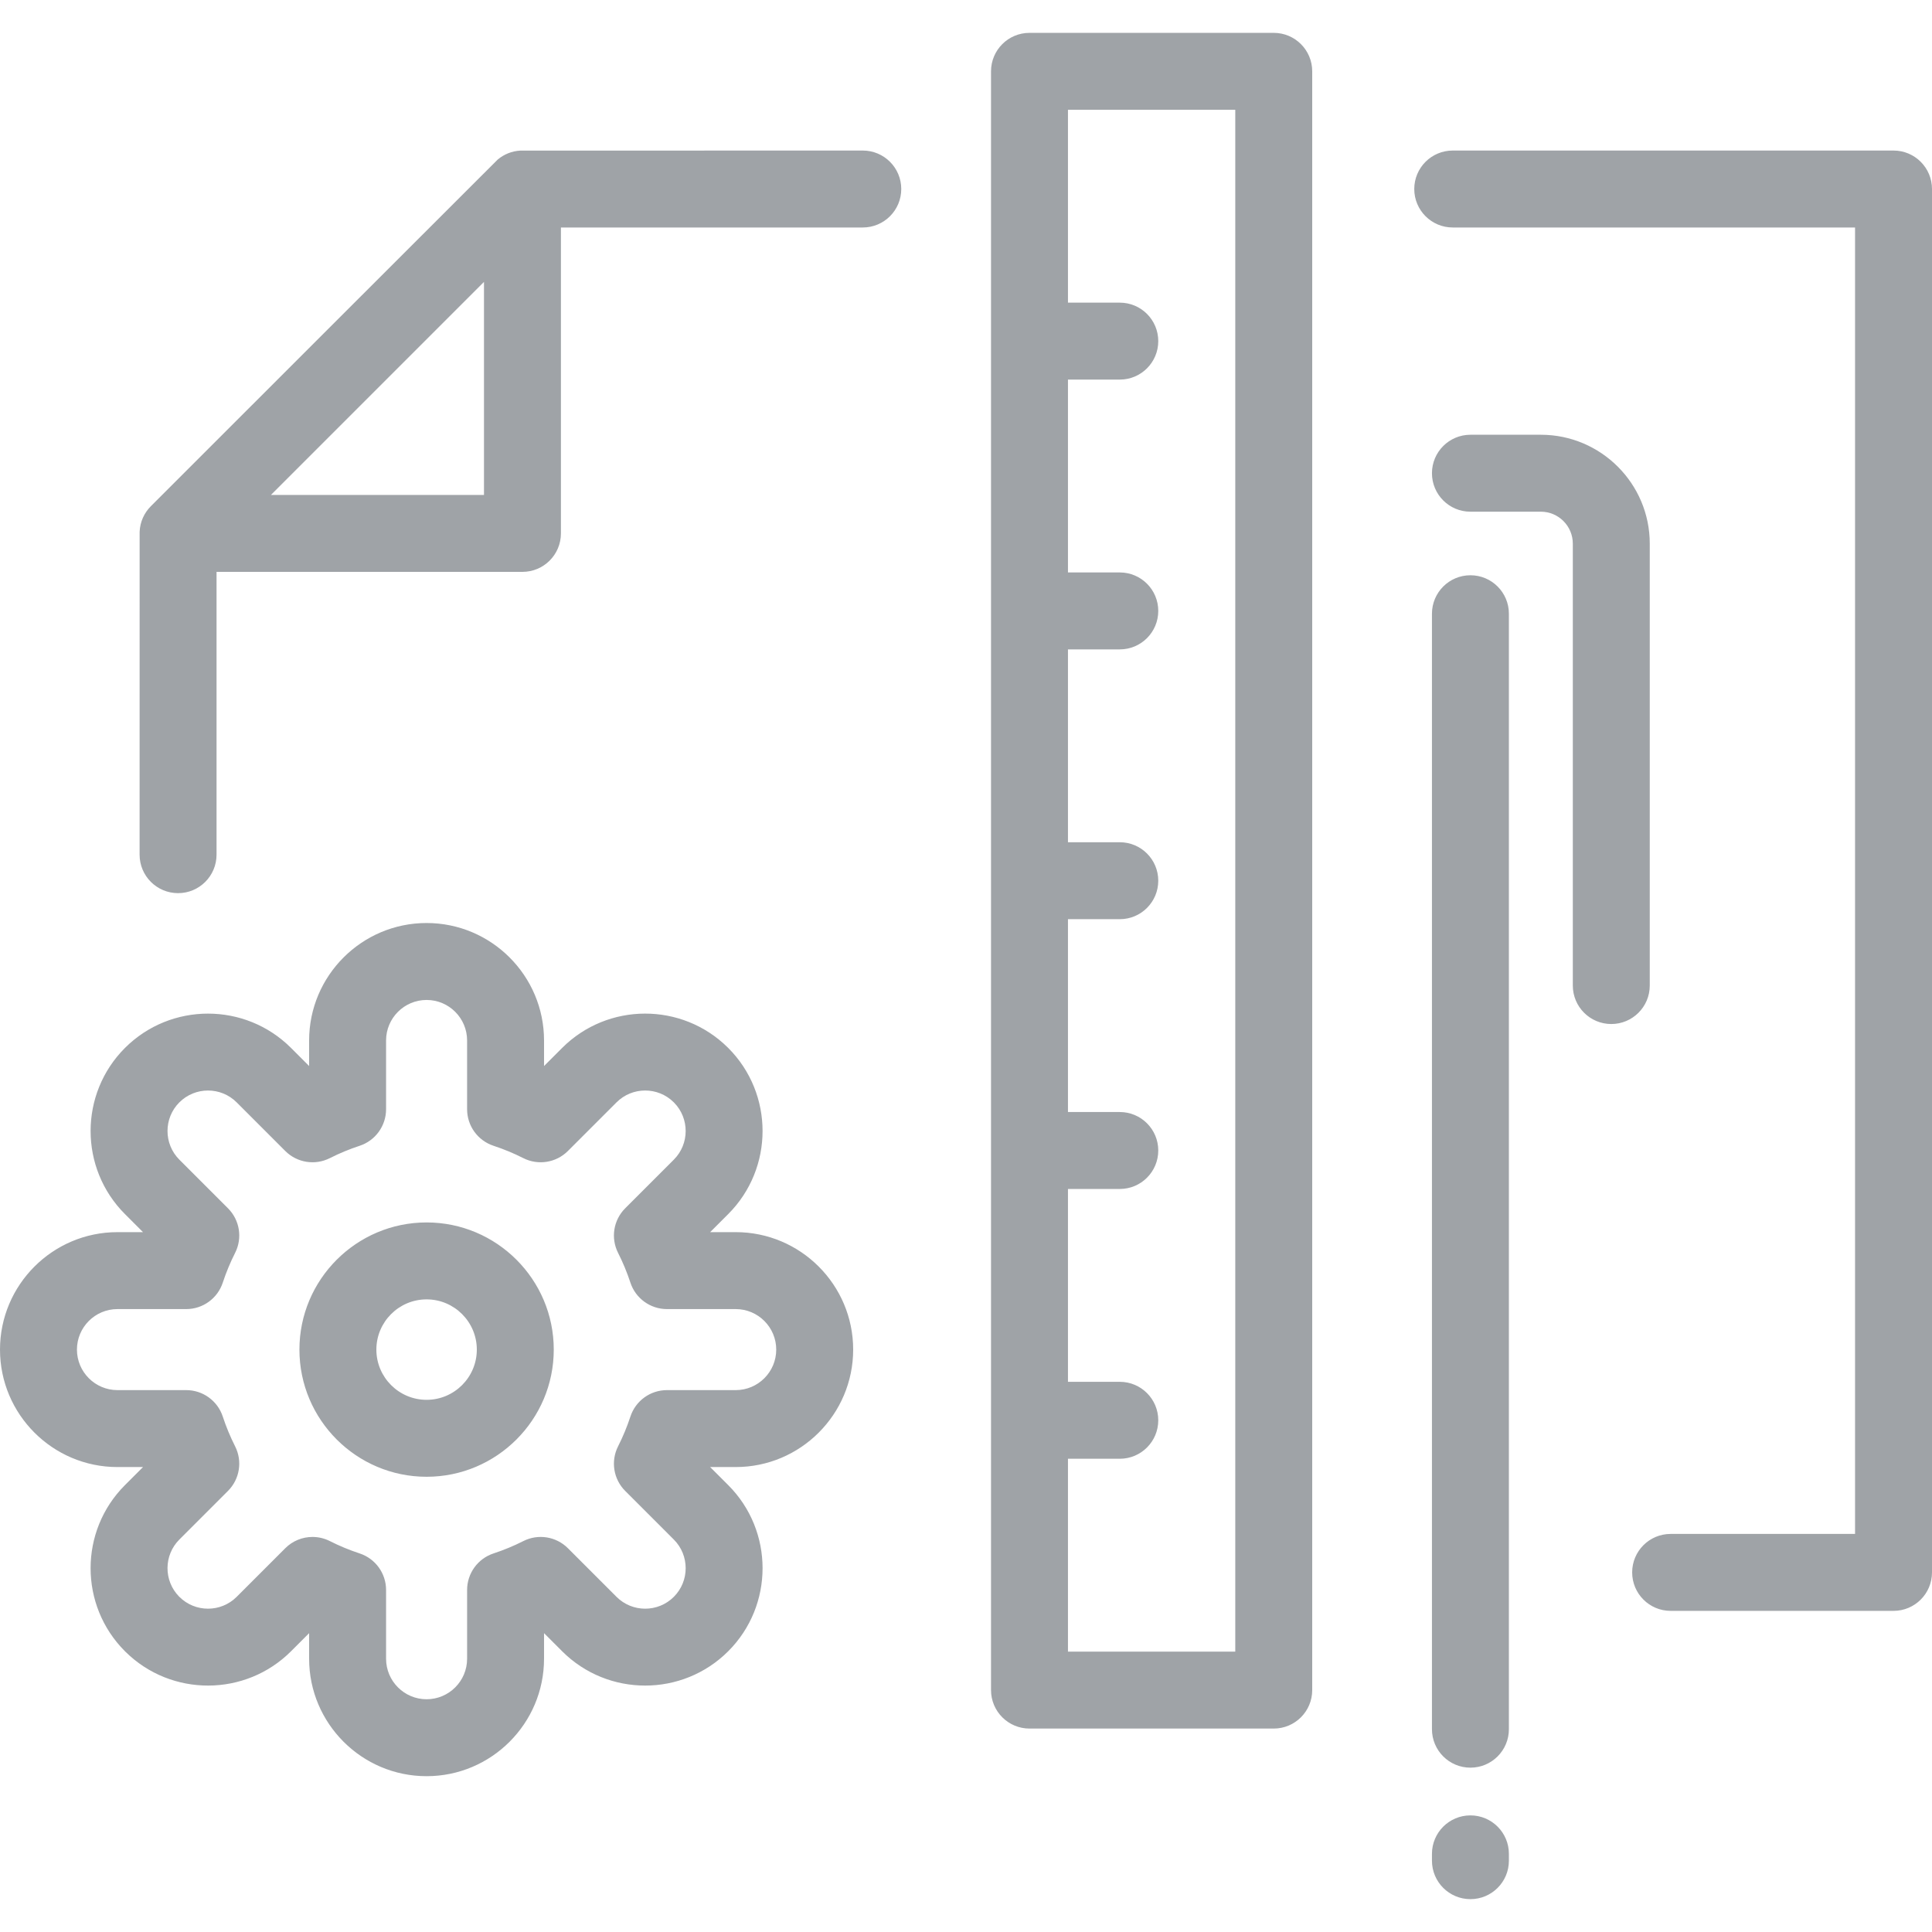 <?xml version="1.0" encoding="iso-8859-1"?>
<!-- Generator: Adobe Illustrator 17.1.0, SVG Export Plug-In . SVG Version: 6.00 Build 0)  -->
<!DOCTYPE svg PUBLIC "-//W3C//DTD SVG 1.1//EN" "http://www.w3.org/Graphics/SVG/1.1/DTD/svg11.dtd">
<svg version="1.1" fill="#9fa3a7" id="Capa_1" xmlns="http://www.w3.org/2000/svg" xmlns:xlink="http://www.w3.org/1999/xlink" x="0px" y="0px"
	 viewBox="0 0 451.971 451.971" style="enable-background:new 0 0 451.971 451.971;" xml:space="preserve">
<path id="XMLID_257_" d="M172.115,288.246h-5.982l4.23-4.23c10.708-10.714,10.708-28.145,0-38.857
	c-0.034-0.033-0.068-0.066-0.102-0.1c-10.721-10.615-28.078-10.581-38.76,0.099l-4.229,4.229v-5.979
	c0-15.151-12.327-27.478-27.478-27.478c-15.152,0-27.479,12.326-27.479,27.478v5.978l-4.228-4.229
	c-10.714-10.71-28.146-10.708-38.859,0.002c-10.711,10.713-10.712,28.146,0,38.86l4.227,4.228h-5.979
	C12.326,288.246,0,300.573,0,315.724s12.326,27.478,27.478,27.478h5.979l-4.229,4.229c-10.712,10.712-10.712,28.144-0.001,38.858
	c0.04,0.04,0.081,0.08,0.122,0.12C40.07,397,57.413,396.963,68.089,386.291l4.227-4.227v5.979c0,15.15,12.328,27.477,27.48,27.477
	c15.15,0,27.476-12.326,27.476-27.477v-5.98l4.229,4.229c10.715,10.711,28.148,10.71,38.86-0.003
	c10.712-10.713,10.712-28.145,0-38.858l-4.23-4.229h5.983c15.15,0,27.476-12.327,27.476-27.479
	C199.591,300.572,187.266,288.246,172.115,288.246z M172.115,325.202h-16.089c-3.89,0-7.34,2.499-8.552,6.196
	c-0.78,2.378-1.75,4.718-2.883,6.956c-1.758,3.472-1.085,7.679,1.666,10.43l11.377,11.376c3.695,3.695,3.695,9.708,0,13.403
	c-3.696,3.695-9.71,3.695-13.405,0l-11.375-11.376c-2.751-2.75-6.955-3.423-10.426-1.667c-2.242,1.134-4.583,2.104-6.96,2.884
	c-3.696,1.213-6.194,4.662-6.194,8.552v16.088c0,5.226-4.252,9.477-9.478,9.477c-5.227,0-9.479-4.251-9.479-9.477v-16.089
	c0-3.889-2.497-7.337-6.191-8.551c-2.381-0.782-4.723-1.752-6.961-2.885c-1.29-0.652-2.68-0.969-4.06-0.969
	c-2.334,0-4.638,0.907-6.366,2.636l-11.375,11.375c-3.696,3.695-9.71,3.697-13.405,0.001c-0.023-0.022-0.045-0.045-0.068-0.067
	c-3.628-3.702-3.606-9.664,0.066-13.336l11.378-11.379c2.751-2.752,3.423-6.961,1.664-10.432c-1.125-2.222-2.096-4.563-2.883-6.957
	c-1.214-3.693-4.662-6.189-8.55-6.189H27.478c-5.226,0-9.478-4.253-9.478-9.479c0-5.226,4.251-9.477,9.478-9.477h16.088
	c3.886,0,7.333-2.494,8.549-6.186c0.787-2.391,1.758-4.733,2.887-6.963c1.756-3.471,1.084-7.678-1.666-10.428l-11.376-11.378
	c-3.696-3.696-3.696-9.711-0.001-13.406c3.696-3.692,9.708-3.694,13.403,0l11.378,11.379c2.751,2.751,6.958,3.424,10.43,1.665
	c2.226-1.127,4.567-2.097,6.958-2.883c3.693-1.214,6.189-4.662,6.189-8.55v-16.09c0-5.226,4.253-9.478,9.48-9.478
	c5.225,0,9.476,4.252,9.476,9.478v16.088c0,3.888,2.496,7.336,6.189,8.55c2.383,0.783,4.725,1.755,6.96,2.886
	c3.47,1.755,7.677,1.086,10.428-1.666l11.379-11.379c3.697-3.694,9.709-3.696,13.403-0.002c0.019,0.02,0.038,0.038,0.057,0.057
	c3.639,3.7,3.621,9.673-0.055,13.349l-11.377,11.378c-2.751,2.752-3.422,6.959-1.665,10.43c1.129,2.23,2.1,4.572,2.885,6.96
	c1.214,3.693,4.662,6.189,8.55,6.189h16.089c5.225,0,9.476,4.252,9.476,9.479C181.591,320.95,177.34,325.202,172.115,325.202z
	 M376.944,239.559c-4.971,0-9-4.029-9-9V127.182c0-4.123-3.354-7.477-7.476-7.477H343.99c-4.971,0-9-4.029-9-9s4.029-9,9-9h16.478
	c14.047,0,25.476,11.429,25.476,25.477v103.377C385.944,235.53,381.915,239.559,376.944,239.559z M99.797,285.976
	c-16.404,0-29.75,13.346-29.75,29.75c0,16.403,13.346,29.749,29.75,29.749c16.404,0,29.749-13.346,29.749-29.749
	C129.546,299.322,116.201,285.976,99.797,285.976z M99.797,327.475c-6.479,0-11.75-5.271-11.75-11.749s5.271-11.75,11.75-11.75
	c6.479,0,11.749,5.271,11.749,11.75S106.275,327.475,99.797,327.475z M297.979,7.686h-57.14c-4.971,0-9,4.029-9,9v378.693
	c0,4.971,4.029,9,9,9h57.14c4.971,0,9-4.029,9-9V16.686C306.979,11.715,302.95,7.686,297.979,7.686z M288.979,386.379h-39.14
	v-45.117h12.125c4.971,0,9-4.029,9-9s-4.029-9-9-9h-12.125v-45.115h12.125c4.971,0,9-4.029,9-9s-4.029-9-9-9h-12.125v-45.114h12.125
	c4.971,0,9-4.029,9-9s-4.029-9-9-9h-12.125v-45.115h12.125c4.971,0,9-4.029,9-9s-4.029-9-9-9h-12.125V88.802h12.125
	c4.971,0,9-4.029,9-9s-4.029-9-9-9h-12.125V25.686h39.14V386.379z M451.971,44.218v323.627c0,4.971-4.029,9-9,9h-52.144
	c-4.971,0-9-4.029-9-9s4.029-9,9-9h43.144V53.218h-94.12c-4.971,0-9-4.029-9-9s4.029-9,9-9h103.12
	C447.941,35.218,451.971,39.248,451.971,44.218z M352.99,433.69v1.595c0,4.971-4.029,9-9,9s-9-4.029-9-9v-1.595c0-4.971,4.029-9,9-9
	S352.99,428.719,352.99,433.69z M352.99,143.575v260.952c0,4.971-4.029,9-9,9s-9-4.029-9-9V143.575c0-4.971,4.029-9,9-9
	S352.99,138.604,352.99,143.575z M201.84,35.218c0,0-79.909,0.003-80.092,0.013c-2.004,0.104-3.834,0.863-5.281,2.067
	c-0.001,0.001-0.003,0.003-0.005,0.004c-0.004,0.004-0.009,0.008-0.013,0.011c-0.004,0.004-0.008,0.007-0.012,0.01
	c-0.002,0.002-0.004,0.004-0.006,0.005c-0.005,0.005-0.011,0.01-0.017,0.015l0,0.001c-0.191,0.161-81.112,81.067-81.112,81.067
	c-1.553,1.549-2.543,3.661-2.638,6.005c-0.006,0.145-0.007,75.528-0.007,75.528c0,4.971,4.029,9,9,9s9-4.029,9-9v-66.16h71.565
	c4.971,0,9-4.029,9-9V53.218h70.618c4.971,0,9-4.029,9-9S206.811,35.218,201.84,35.218z M113.223,115.784H63.386l49.837-49.838
	V115.784z"/>
<g>
</g>
<g>
</g>
<g>
</g>
<g>
</g>
<g>
</g>
<g>
</g>
<g>
</g>
<g>
</g>
<g>
</g>
<g>
</g>
<g>
</g>
<g>
</g>
<g>
</g>
<g>
</g>
<g>
</g>
</svg>
